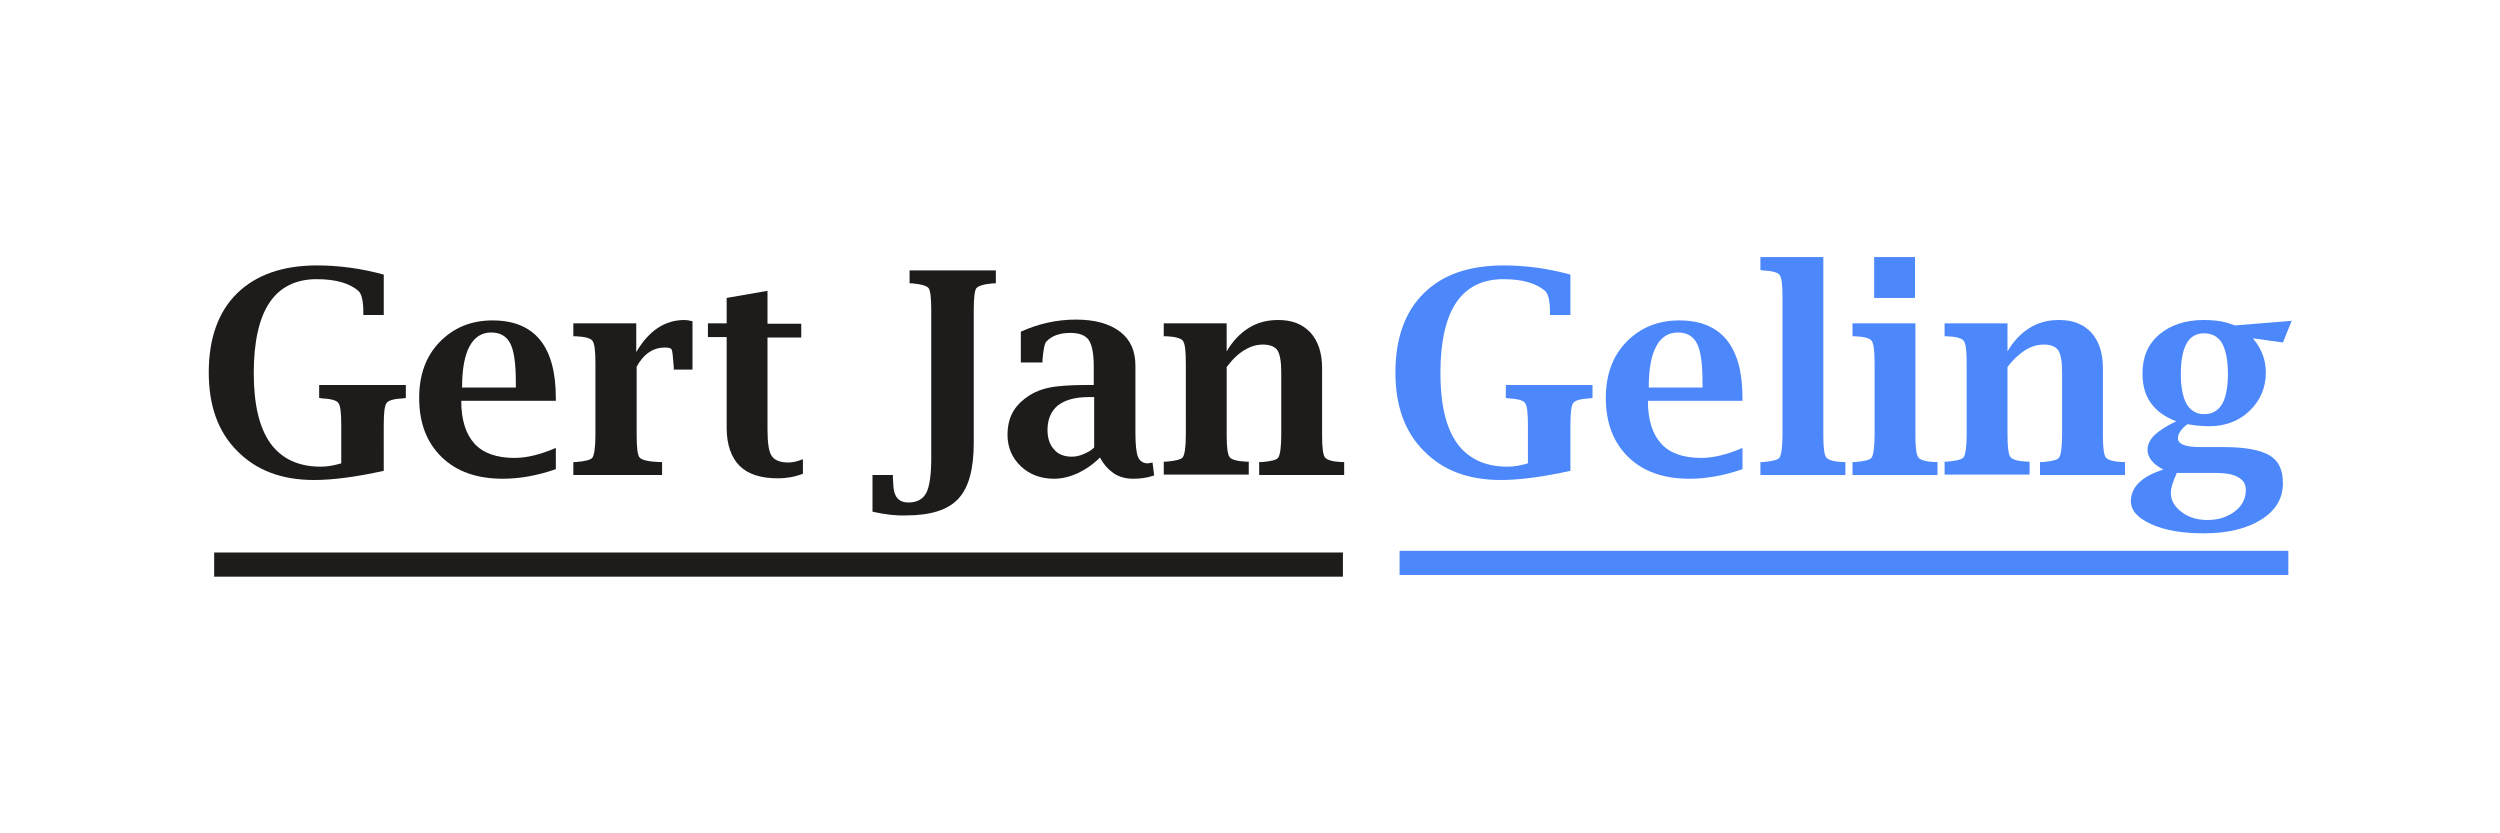<?xml version="1.0" encoding="utf-8"?>
<!-- Generator: Adobe Illustrator 25.0.1, SVG Export Plug-In . SVG Version: 6.00 Build 0)  -->
<svg version="1.1" id="Layer_1" xmlns="http://www.w3.org/2000/svg" xmlns:xlink="http://www.w3.org/1999/xlink" x="0px" y="0px"
	 viewBox="0 0 600 200" style="enable-background:new 0 0 600 200;" xml:space="preserve">
<style type="text/css">
	.st0{fill:#1E1B1B;}
	.st1{fill:#4C88FB;}
</style>
<g>
	<path class="st0" d="M92.1,113c-6.8,1.5-12.3,2.2-16.7,2.2c-7.8,0-13.9-2.3-18.5-7c-4.6-4.6-6.8-10.9-6.8-18.8
		c0-8.2,2.3-14.6,6.8-19s10.9-6.7,19.2-6.7c5.1,0,10.5,0.7,16,2.2v9.7h-4.9v-0.6c0-2.7-0.4-4.4-1.1-5.1c-2.1-1.9-5.5-2.9-10.1-2.9
		c-5,0-8.8,1.9-11.3,5.6c-2.5,3.7-3.8,9.4-3.8,16.9c0,7.5,1.3,13.1,4,16.9c2.7,3.7,6.7,5.6,12.1,5.6c1.6,0,3.2-0.3,4.9-0.8V102
		c0-2.9-0.2-4.7-0.7-5.3c-0.4-0.6-1.8-1-4-1.1l-0.6-0.1v-3.1h20.8v3.1l-0.6,0.1c-2.2,0.1-3.6,0.5-4,1.1c-0.5,0.6-0.7,2.4-0.7,5.3
		V113z"/>
	<path class="st0" d="M133.4,112.6c-4.3,1.5-8.6,2.3-12.7,2.3c-6.2,0-11.1-1.7-14.7-5.2c-3.6-3.5-5.4-8.2-5.4-14.2
		c0-5.5,1.6-10,4.9-13.4c3.3-3.4,7.5-5.2,12.7-5.2c10.1,0,15.2,6.2,15.2,18.6v0.7h-22.7c0,4.6,1.1,8,3.2,10.3
		c2.1,2.3,5.4,3.4,9.6,3.4c2.9,0,6.2-0.8,9.9-2.4V112.6z M110.9,93h12.9v-1.2c0-4.4-0.4-7.5-1.3-9.3c-0.9-1.8-2.4-2.7-4.6-2.7
		c-2.3,0-4,1.1-5.2,3.3C111.5,85.3,110.9,88.6,110.9,93z"/>
	<path class="st0" d="M152.8,88v16.4c0,3,0.2,4.8,0.7,5.4c0.5,0.6,2.1,1,4.8,1.1l0.6,0v3.1h-21.3v-3.1l0.6,0c2.2-0.2,3.6-0.5,4-1.1
		c0.4-0.6,0.7-2.4,0.7-5.4V87.2c0-3-0.2-4.7-0.7-5.4c-0.4-0.6-1.8-1-4-1.1l-0.6,0v-3.1h15.1v6.9c3-5.1,6.8-7.7,11.6-7.7
		c0.5,0,1.1,0.1,1.9,0.3v11.6h-4.5l0-0.6c-0.2-2.5-0.3-3.8-0.5-4.2c-0.1-0.3-0.7-0.5-1.6-0.5C156.8,83.4,154.5,84.9,152.8,88z"/>
	<path class="st0" d="M192.7,113.7c-2.1,0.8-4.1,1.1-6,1.1c-4.1,0-7.2-1-9.2-3c-2-2-3.1-5.1-3.1-9.1V80.9h-4.5v-3.3h4.5v-6.1
		l9.8-1.7v7.9h8.1v3.3h-8.1v22c0,3.2,0.3,5.4,1,6.4c0.6,1,2,1.6,4,1.6c1.1,0,2.3-0.3,3.5-0.8V113.7z"/>
	<path class="st0" d="M209.4,122.8V114h4.9l0,0.6c0,0.7,0.1,1.3,0.1,1.9c0.1,2.7,1.3,4.1,3.6,4.1c2.1,0,3.5-0.8,4.3-2.3
		c0.8-1.5,1.2-4.4,1.2-8.5V74.5c0-2.9-0.2-4.7-0.6-5.3c-0.4-0.6-1.8-1-4-1.2l-0.6,0v-3.1H239V68l-0.6,0c-2.3,0.2-3.6,0.6-4.1,1.2
		c-0.4,0.6-0.6,2.4-0.6,5.3v31.8c0,6.3-1.2,10.7-3.7,13.4c-2.5,2.7-6.7,4-12.5,4C215.2,123.8,212.4,123.5,209.4,122.8z"/>
	<path class="st0" d="M264,109.8c-1.7,1.7-3.5,2.9-5.4,3.8c-1.8,0.8-3.7,1.3-5.6,1.3c-3.2,0-5.9-1-8-3c-2.1-2-3.2-4.5-3.2-7.6
		c0-3.6,1.3-6.4,4-8.5c1.6-1.3,3.5-2.2,5.7-2.7c2.2-0.5,5.3-0.7,9.3-0.7h1.7v-4.4c0-3.1-0.4-5.2-1.2-6.4c-0.8-1.1-2.2-1.7-4.4-1.7
		c-2.6,0-4.5,0.7-5.8,2.1c-0.4,0.4-0.7,1.9-0.9,4.4l0,0.6H245v-7.4c4.2-1.9,8.6-2.9,13.2-2.9c4.6,0,8.1,1,10.6,2.9
		c2.5,1.9,3.7,4.6,3.7,8.2v16c0,2.8,0.2,4.8,0.6,5.8c0.4,1,1.2,1.6,2.3,1.6c0.3,0,0.7-0.1,1.2-0.2l0.4,3.1c-1.7,0.6-3.4,0.8-5,0.8
		c-1.8,0-3.3-0.4-4.7-1.3C266,112.7,264.9,111.5,264,109.8z M262.6,107.4V95.3h-1.3c-3.3,0-5.7,0.7-7.4,2c-1.6,1.3-2.5,3.3-2.5,5.9
		c0,1.9,0.5,3.5,1.6,4.7c1,1.2,2.5,1.7,4.2,1.7c1,0,1.9-0.2,2.8-0.6C261,108.6,261.9,108.1,262.6,107.4z"/>
	<path class="st0" d="M294.3,84.5c1.5-2.6,3.3-4.5,5.4-5.8c2.1-1.3,4.4-1.9,7.1-1.9c3.3,0,5.8,1,7.7,3c1.8,2,2.8,4.8,2.8,8.5v16.1
		c0,3,0.2,4.7,0.7,5.4c0.5,0.6,1.8,1,4,1.1l0.6,0v3.1h-20.4v-3.1l0.6,0c2.3-0.2,3.6-0.5,4-1.1c0.4-0.6,0.7-2.4,0.7-5.4v-15
		c0-2.6-0.3-4.3-0.9-5.3c-0.6-0.9-1.8-1.4-3.5-1.4c-1.5,0-2.9,0.4-4.4,1.3s-2.9,2.2-4.3,4.1v16.2c0,3,0.2,4.7,0.7,5.4
		c0.4,0.6,1.8,1,4,1.1l0.6,0v3.1h-20.4v-3.1l0.6,0c2.2-0.2,3.6-0.5,4-1.1c0.4-0.6,0.7-2.4,0.7-5.4V87.2c0-3-0.2-4.7-0.7-5.4
		c-0.4-0.6-1.8-1-4-1.1l-0.6,0v-3.1h15.1V84.5z"/>
	<path class="st1" d="M376.9,113c-6.8,1.5-12.3,2.2-16.7,2.2c-7.8,0-13.9-2.3-18.5-7c-4.6-4.6-6.8-10.9-6.8-18.8
		c0-8.2,2.3-14.6,6.8-19c4.5-4.5,10.9-6.7,19.2-6.7c5.1,0,10.5,0.7,16,2.2v9.7H372v-0.6c0-2.7-0.4-4.4-1.1-5.1
		c-2.1-1.9-5.5-2.9-10.1-2.9c-5,0-8.8,1.9-11.3,5.6s-3.8,9.4-3.8,16.9c0,7.5,1.3,13.1,4,16.9c2.7,3.7,6.7,5.6,12.1,5.6
		c1.6,0,3.2-0.3,4.9-0.8V102c0-2.9-0.2-4.7-0.7-5.3c-0.4-0.6-1.8-1-4-1.1l-0.6-0.1v-3.1h20.8v3.1l-0.6,0.1c-2.2,0.1-3.6,0.5-4,1.1
		c-0.5,0.6-0.7,2.4-0.7,5.3V113z"/>
	<path class="st1" d="M418.2,112.6c-4.3,1.5-8.6,2.3-12.7,2.3c-6.2,0-11.1-1.7-14.7-5.2c-3.6-3.5-5.4-8.2-5.4-14.2
		c0-5.5,1.6-10,4.9-13.4s7.5-5.2,12.7-5.2c10.1,0,15.2,6.2,15.2,18.6v0.7h-22.7c0,4.6,1.1,8,3.2,10.3s5.4,3.4,9.6,3.4
		c2.9,0,6.2-0.8,9.9-2.4V112.6z M395.7,93h12.9v-1.2c0-4.4-0.4-7.5-1.3-9.3c-0.9-1.8-2.4-2.7-4.6-2.7c-2.3,0-4,1.1-5.2,3.3
		C396.3,85.3,395.7,88.6,395.7,93z"/>
	<path class="st1" d="M437.6,61.7v42.7c0,3,0.2,4.7,0.7,5.4c0.5,0.6,1.8,1,4,1.1l0.6,0v3.1h-20.4v-3.1l0.6,0c2.2-0.2,3.6-0.5,4-1.1
		c0.4-0.6,0.7-2.4,0.7-5.4V71.3c0-2.9-0.2-4.7-0.7-5.3c-0.4-0.6-1.8-1-4-1.1l-0.6-0.1v-3.1H437.6z"/>
	<path class="st1" d="M459.7,77.6v26.8c0,3,0.2,4.7,0.7,5.4c0.5,0.6,1.8,1,4,1.1l0.6,0v3.1h-20.4v-3.1l0.6,0c2.2-0.2,3.6-0.5,4-1.1
		c0.4-0.6,0.7-2.4,0.7-5.4V87.2c0-3-0.2-4.7-0.7-5.4c-0.4-0.6-1.8-1-4-1.1l-0.6,0v-3.1H459.7z M449.8,71.5v-9.8h9.8v9.8H449.8z"/>
	<path class="st1" d="M481.7,84.5c1.5-2.6,3.3-4.5,5.4-5.8c2.1-1.3,4.4-1.9,7.1-1.9c3.3,0,5.8,1,7.7,3c1.8,2,2.8,4.8,2.8,8.5v16.1
		c0,3,0.2,4.7,0.7,5.4c0.5,0.6,1.8,1,4,1.1l0.6,0v3.1h-20.4v-3.1l0.6,0c2.3-0.2,3.6-0.5,4-1.1c0.4-0.6,0.7-2.4,0.7-5.4v-15
		c0-2.6-0.3-4.3-0.9-5.3c-0.6-0.9-1.8-1.4-3.5-1.4c-1.5,0-2.9,0.4-4.4,1.3c-1.4,0.9-2.9,2.2-4.3,4.1v16.2c0,3,0.2,4.7,0.7,5.4
		c0.5,0.6,1.8,1,4,1.1l0.6,0v3.1h-20.4v-3.1l0.6,0c2.2-0.2,3.6-0.5,4-1.1c0.4-0.6,0.7-2.4,0.7-5.4V87.2c0-3-0.2-4.7-0.7-5.4
		c-0.4-0.6-1.8-1-4-1.1l-0.6,0v-3.1h15.1V84.5z"/>
	<path class="st1" d="M519.2,112.7c-2.5-1.3-3.8-2.9-3.8-4.8c0-1.2,0.6-2.4,1.7-3.5c1.2-1.1,2.9-2.2,5.2-3.3c-2.7-1-4.8-2.5-6.1-4.4
		c-1.4-1.9-2-4.3-2-7.1c0-3.9,1.3-7,4-9.3c2.7-2.3,6.3-3.5,10.7-3.5c1.4,0,2.7,0.1,4,0.3c1.2,0.2,2.4,0.6,3.5,1L550,77l-2.1,5.2
		l-7.2-1c2.1,2.5,3.1,5.2,3.1,8.2c0,3.6-1.3,6.7-3.9,9.2c-2.6,2.5-5.9,3.7-9.8,3.7c-0.8,0-1.9-0.1-3.2-0.2l-1.9-0.3
		c-0.8,0.6-1.3,1.1-1.7,1.7c-0.4,0.6-0.6,1.1-0.6,1.7c0,1.4,1.8,2.1,5.4,2.1h5.6c5.2,0,8.8,0.7,11,2c2.2,1.3,3.2,3.5,3.2,6.7
		c0,3.6-1.7,6.5-5.2,8.7c-3.5,2.2-8.1,3.3-13.8,3.3c-5.1,0-9.3-0.7-12.6-2.2s-4.9-3.3-4.9-5.6C511.5,116.8,514.1,114.3,519.2,112.7z
		 M522.4,113.6c-0.9,2-1.4,3.5-1.4,4.7c0,1.8,0.9,3.3,2.6,4.6c1.7,1.3,3.8,1.9,6.2,1.9c2.6,0,4.8-0.7,6.6-2.1
		c1.8-1.4,2.6-3.1,2.6-5.1c0-1.4-0.6-2.4-1.9-3.1c-1.2-0.7-3.1-1-5.6-1H522.4z M523.4,89.7c0,3.2,0.5,5.7,1.4,7.3
		c1,1.6,2.4,2.4,4.2,2.4c1.9,0,3.3-0.8,4.3-2.4c0.9-1.6,1.4-4,1.4-7.3c0-3.2-0.5-5.7-1.4-7.3c-0.9-1.6-2.4-2.4-4.3-2.4
		c-1.9,0-3.3,0.8-4.2,2.4S523.4,86.4,523.4,89.7z"/>
	<rect x="51.4" y="132.6" class="st0" width="270.9" height="5.8"/>
	<rect x="335.9" y="132.2" class="st1" width="213.3" height="5.8"/>
</g>
</svg>
